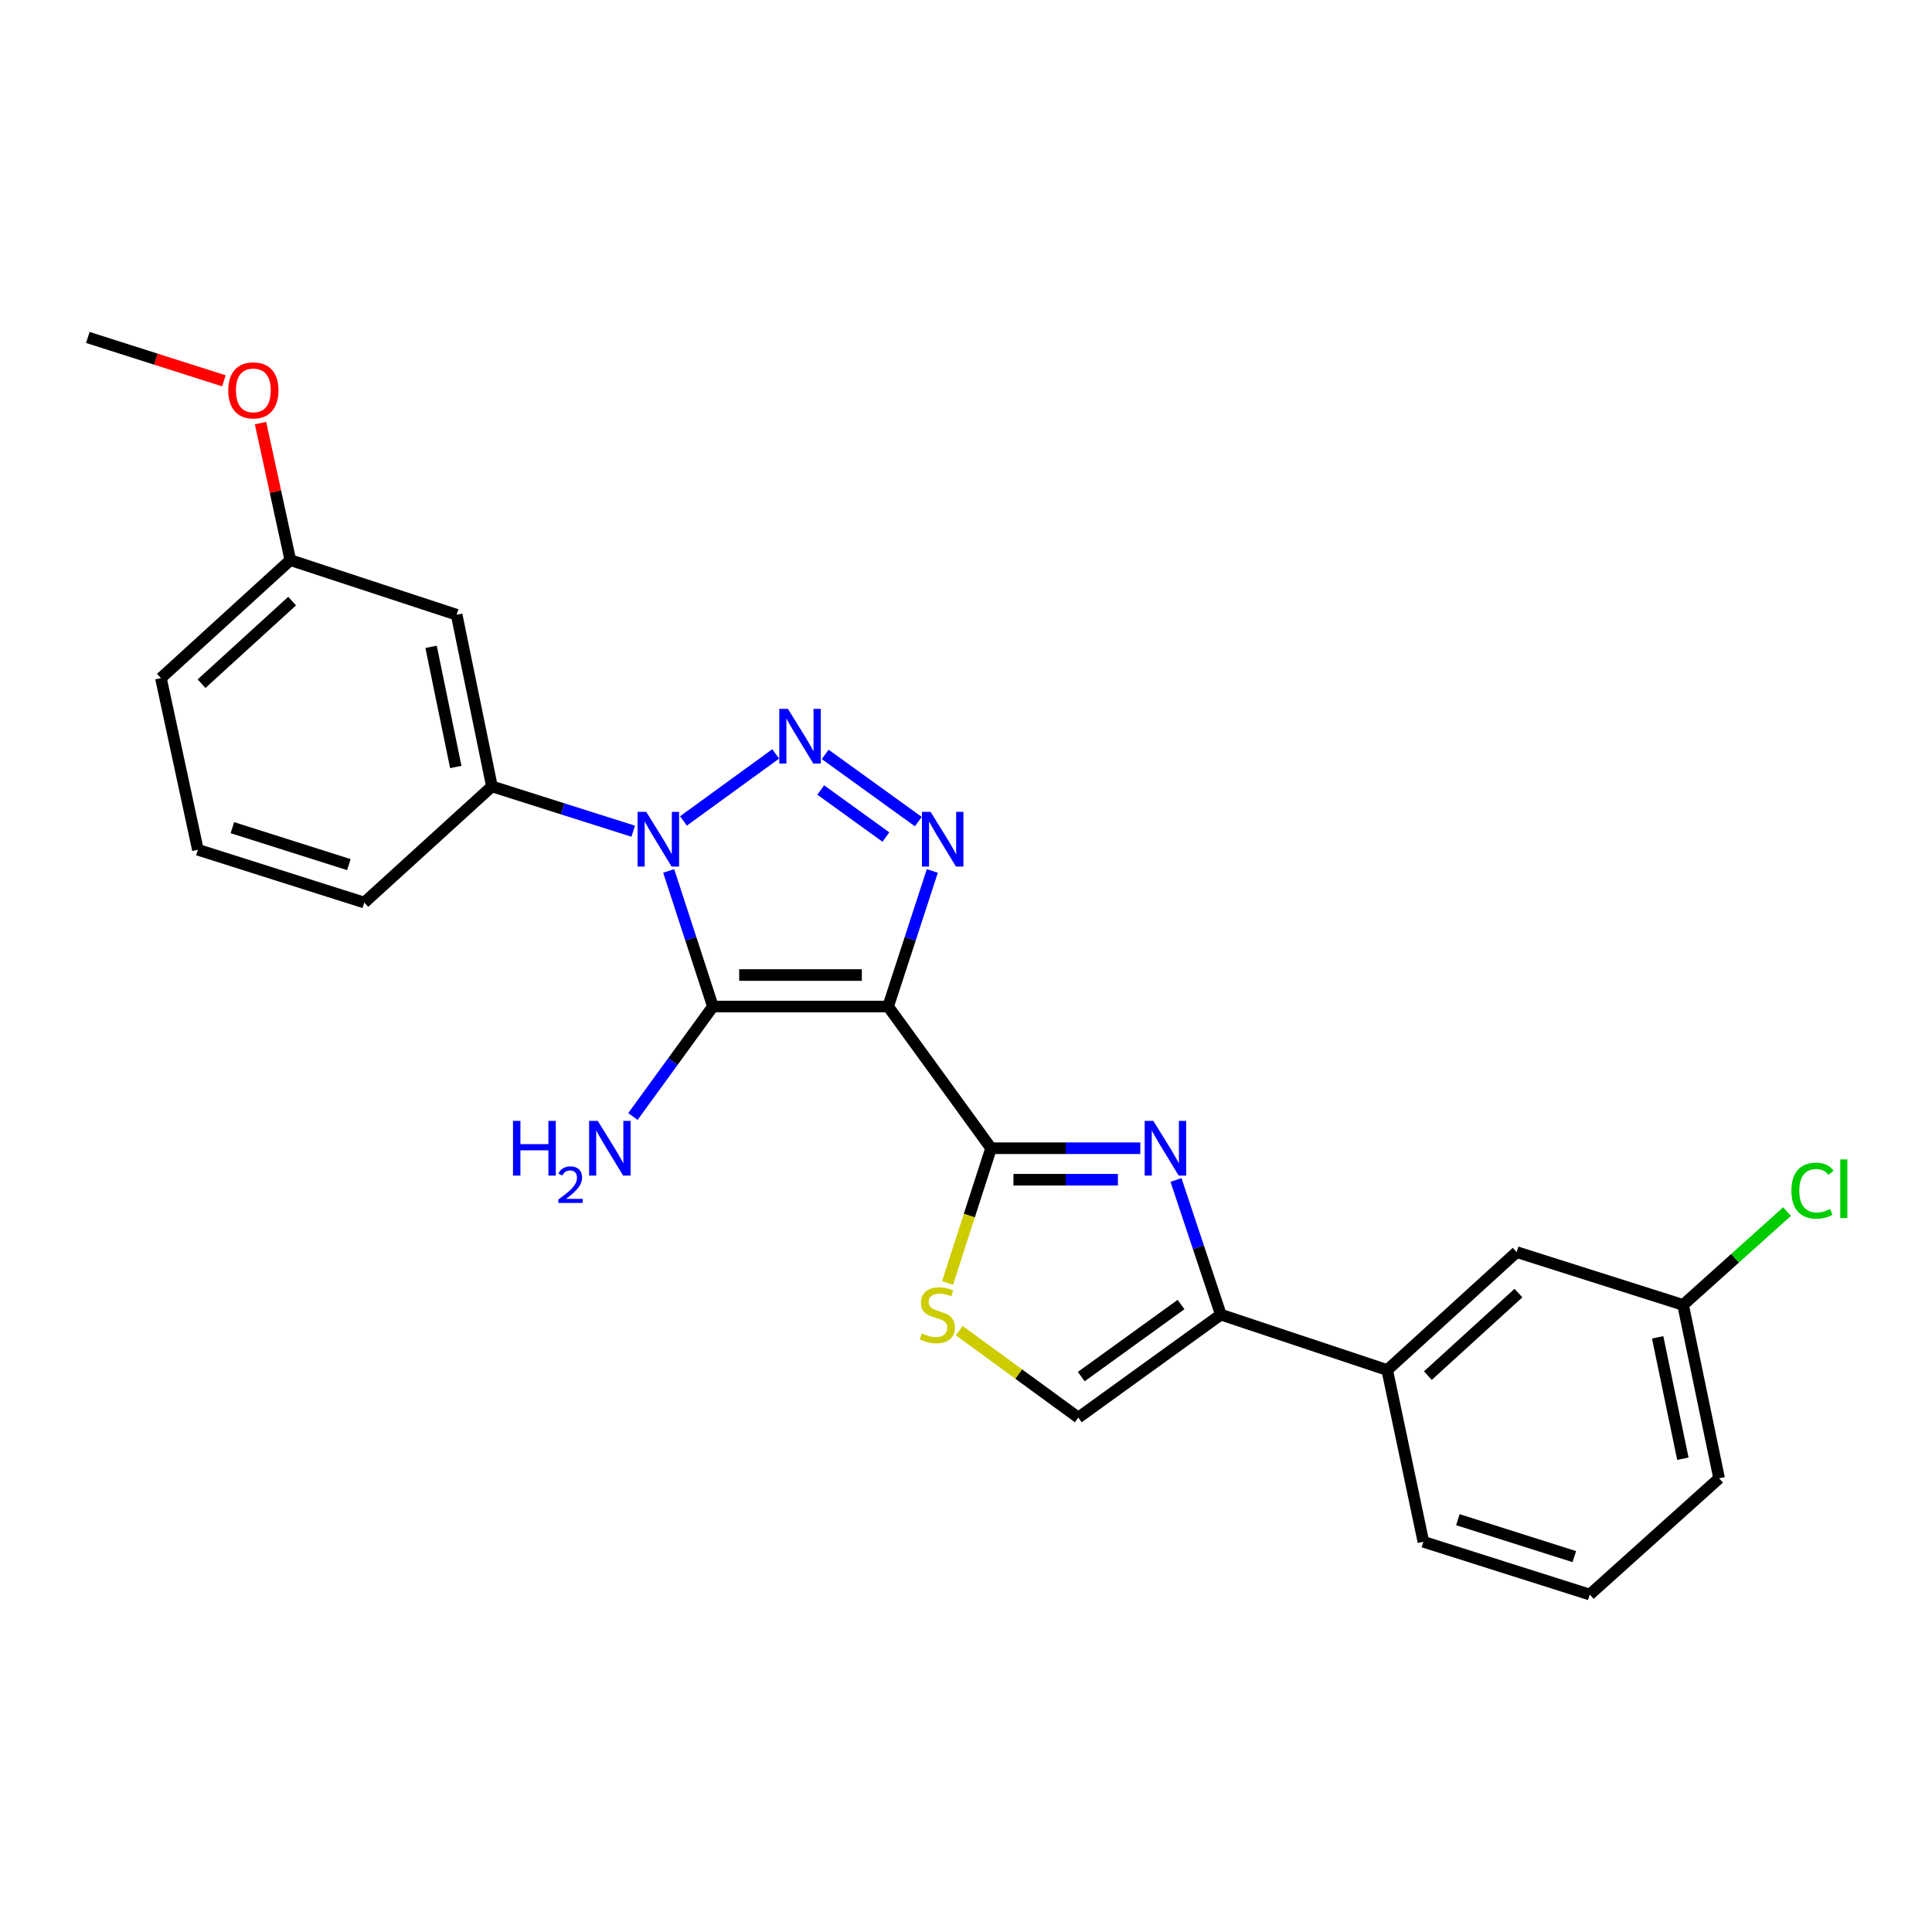 <?xml version='1.0' encoding='iso-8859-1'?>
<svg version='1.1' baseProfile='full'
              xmlns='http://www.w3.org/2000/svg'
                      xmlns:rdkit='http://www.rdkit.org/xml'
                      xmlns:xlink='http://www.w3.org/1999/xlink'
                  xml:space='preserve'
width='1000px' height='1000px' viewBox='0 0 1000 1000'>
<!-- END OF HEADER -->
<rect style='opacity:1.0;fill:#FFFFFF;stroke:none' width='1000' height='1000' x='0' y='0'> </rect>
<path class='bond-1' d='M 459.689,520.974 L 368.999,520.974' style='fill:none;fill-rule:evenodd;stroke:#000000;stroke-width:6px;stroke-linecap:butt;stroke-linejoin:miter;stroke-opacity:1' />
<path class='bond-1' d='M 446.086,504.673 L 382.603,504.673' style='fill:none;fill-rule:evenodd;stroke:#000000;stroke-width:6px;stroke-linecap:butt;stroke-linejoin:miter;stroke-opacity:1' />
<path class='bond-3' d='M 459.689,520.974 L 471.128,485.886' style='fill:none;fill-rule:evenodd;stroke:#000000;stroke-width:6px;stroke-linecap:butt;stroke-linejoin:miter;stroke-opacity:1' />
<path class='bond-3' d='M 471.128,485.886 L 482.568,450.798' style='fill:none;fill-rule:evenodd;stroke:#0000FF;stroke-width:6px;stroke-linecap:butt;stroke-linejoin:miter;stroke-opacity:1' />
<path class='bond-4' d='M 459.689,520.974 L 512.976,594.321' style='fill:none;fill-rule:evenodd;stroke:#000000;stroke-width:6px;stroke-linecap:butt;stroke-linejoin:miter;stroke-opacity:1' />
<path class='bond-0' d='M 346.113,450.798 L 357.556,485.886' style='fill:none;fill-rule:evenodd;stroke:#0000FF;stroke-width:6px;stroke-linecap:butt;stroke-linejoin:miter;stroke-opacity:1' />
<path class='bond-0' d='M 357.556,485.886 L 368.999,520.974' style='fill:none;fill-rule:evenodd;stroke:#000000;stroke-width:6px;stroke-linecap:butt;stroke-linejoin:miter;stroke-opacity:1' />
<path class='bond-8' d='M 327.754,430.237 L 291.186,418.637' style='fill:none;fill-rule:evenodd;stroke:#0000FF;stroke-width:6px;stroke-linecap:butt;stroke-linejoin:miter;stroke-opacity:1' />
<path class='bond-8' d='M 291.186,418.637 L 254.619,407.037' style='fill:none;fill-rule:evenodd;stroke:#000000;stroke-width:6px;stroke-linecap:butt;stroke-linejoin:miter;stroke-opacity:1' />
<path class='bond-25' d='M 353.759,424.911 L 401.495,390.23' style='fill:none;fill-rule:evenodd;stroke:#0000FF;stroke-width:6px;stroke-linecap:butt;stroke-linejoin:miter;stroke-opacity:1' />
<path class='bond-12' d='M 368.999,520.974 L 348.302,549.434' style='fill:none;fill-rule:evenodd;stroke:#000000;stroke-width:6px;stroke-linecap:butt;stroke-linejoin:miter;stroke-opacity:1' />
<path class='bond-12' d='M 348.302,549.434 L 327.605,577.894' style='fill:none;fill-rule:evenodd;stroke:#0000FF;stroke-width:6px;stroke-linecap:butt;stroke-linejoin:miter;stroke-opacity:1' />
<path class='bond-2' d='M 427.116,390.468 L 475.312,425.255' style='fill:none;fill-rule:evenodd;stroke:#0000FF;stroke-width:6px;stroke-linecap:butt;stroke-linejoin:miter;stroke-opacity:1' />
<path class='bond-2' d='M 424.805,408.904 L 458.542,433.255' style='fill:none;fill-rule:evenodd;stroke:#0000FF;stroke-width:6px;stroke-linecap:butt;stroke-linejoin:miter;stroke-opacity:1' />
<path class='bond-5' d='M 512.976,594.321 L 551.601,594.321' style='fill:none;fill-rule:evenodd;stroke:#000000;stroke-width:6px;stroke-linecap:butt;stroke-linejoin:miter;stroke-opacity:1' />
<path class='bond-5' d='M 551.601,594.321 L 590.226,594.321' style='fill:none;fill-rule:evenodd;stroke:#0000FF;stroke-width:6px;stroke-linecap:butt;stroke-linejoin:miter;stroke-opacity:1' />
<path class='bond-5' d='M 524.564,610.623 L 551.601,610.623' style='fill:none;fill-rule:evenodd;stroke:#000000;stroke-width:6px;stroke-linecap:butt;stroke-linejoin:miter;stroke-opacity:1' />
<path class='bond-5' d='M 551.601,610.623 L 578.638,610.623' style='fill:none;fill-rule:evenodd;stroke:#0000FF;stroke-width:6px;stroke-linecap:butt;stroke-linejoin:miter;stroke-opacity:1' />
<path class='bond-7' d='M 512.976,594.321 L 501.715,629.197' style='fill:none;fill-rule:evenodd;stroke:#000000;stroke-width:6px;stroke-linecap:butt;stroke-linejoin:miter;stroke-opacity:1' />
<path class='bond-7' d='M 501.715,629.197 L 490.454,664.073' style='fill:none;fill-rule:evenodd;stroke:#CCCC00;stroke-width:6px;stroke-linecap:butt;stroke-linejoin:miter;stroke-opacity:1' />
<path class='bond-6' d='M 608.693,610.751 L 620.298,645.603' style='fill:none;fill-rule:evenodd;stroke:#0000FF;stroke-width:6px;stroke-linecap:butt;stroke-linejoin:miter;stroke-opacity:1' />
<path class='bond-6' d='M 620.298,645.603 L 631.903,680.456' style='fill:none;fill-rule:evenodd;stroke:#000000;stroke-width:6px;stroke-linecap:butt;stroke-linejoin:miter;stroke-opacity:1' />
<path class='bond-10' d='M 631.903,680.456 L 718.029,709.128' style='fill:none;fill-rule:evenodd;stroke:#000000;stroke-width:6px;stroke-linecap:butt;stroke-linejoin:miter;stroke-opacity:1' />
<path class='bond-26' d='M 631.903,680.456 L 558.131,733.734' style='fill:none;fill-rule:evenodd;stroke:#000000;stroke-width:6px;stroke-linecap:butt;stroke-linejoin:miter;stroke-opacity:1' />
<path class='bond-26' d='M 611.293,675.232 L 559.653,712.527' style='fill:none;fill-rule:evenodd;stroke:#000000;stroke-width:6px;stroke-linecap:butt;stroke-linejoin:miter;stroke-opacity:1' />
<path class='bond-9' d='M 496.503,688.735 L 527.317,711.234' style='fill:none;fill-rule:evenodd;stroke:#CCCC00;stroke-width:6px;stroke-linecap:butt;stroke-linejoin:miter;stroke-opacity:1' />
<path class='bond-9' d='M 527.317,711.234 L 558.131,733.734' style='fill:none;fill-rule:evenodd;stroke:#000000;stroke-width:6px;stroke-linecap:butt;stroke-linejoin:miter;stroke-opacity:1' />
<path class='bond-11' d='M 254.619,407.037 L 236.361,318.195' style='fill:none;fill-rule:evenodd;stroke:#000000;stroke-width:6px;stroke-linecap:butt;stroke-linejoin:miter;stroke-opacity:1' />
<path class='bond-11' d='M 235.912,396.992 L 223.132,334.803' style='fill:none;fill-rule:evenodd;stroke:#000000;stroke-width:6px;stroke-linecap:butt;stroke-linejoin:miter;stroke-opacity:1' />
<path class='bond-17' d='M 254.619,407.037 L 188.553,467.162' style='fill:none;fill-rule:evenodd;stroke:#000000;stroke-width:6px;stroke-linecap:butt;stroke-linejoin:miter;stroke-opacity:1' />
<path class='bond-13' d='M 718.029,709.128 L 785.027,648.088' style='fill:none;fill-rule:evenodd;stroke:#000000;stroke-width:6px;stroke-linecap:butt;stroke-linejoin:miter;stroke-opacity:1' />
<path class='bond-13' d='M 739.057,712.022 L 785.956,669.294' style='fill:none;fill-rule:evenodd;stroke:#000000;stroke-width:6px;stroke-linecap:butt;stroke-linejoin:miter;stroke-opacity:1' />
<path class='bond-19' d='M 718.029,709.128 L 736.739,798.024' style='fill:none;fill-rule:evenodd;stroke:#000000;stroke-width:6px;stroke-linecap:butt;stroke-linejoin:miter;stroke-opacity:1' />
<path class='bond-14' d='M 236.361,318.195 L 150.272,289.912' style='fill:none;fill-rule:evenodd;stroke:#000000;stroke-width:6px;stroke-linecap:butt;stroke-linejoin:miter;stroke-opacity:1' />
<path class='bond-15' d='M 785.027,648.088 L 871.161,675.42' style='fill:none;fill-rule:evenodd;stroke:#000000;stroke-width:6px;stroke-linecap:butt;stroke-linejoin:miter;stroke-opacity:1' />
<path class='bond-18' d='M 150.272,289.912 L 142.555,254.449' style='fill:none;fill-rule:evenodd;stroke:#000000;stroke-width:6px;stroke-linecap:butt;stroke-linejoin:miter;stroke-opacity:1' />
<path class='bond-18' d='M 142.555,254.449 L 134.838,218.986' style='fill:none;fill-rule:evenodd;stroke:#FF0000;stroke-width:6px;stroke-linecap:butt;stroke-linejoin:miter;stroke-opacity:1' />
<path class='bond-27' d='M 150.272,289.912 L 83.292,350.988' style='fill:none;fill-rule:evenodd;stroke:#000000;stroke-width:6px;stroke-linecap:butt;stroke-linejoin:miter;stroke-opacity:1' />
<path class='bond-27' d='M 151.209,311.119 L 104.322,353.872' style='fill:none;fill-rule:evenodd;stroke:#000000;stroke-width:6px;stroke-linecap:butt;stroke-linejoin:miter;stroke-opacity:1' />
<path class='bond-16' d='M 871.161,675.42 L 898.071,651.268' style='fill:none;fill-rule:evenodd;stroke:#000000;stroke-width:6px;stroke-linecap:butt;stroke-linejoin:miter;stroke-opacity:1' />
<path class='bond-16' d='M 898.071,651.268 L 924.98,627.116' style='fill:none;fill-rule:evenodd;stroke:#00CC00;stroke-width:6px;stroke-linecap:butt;stroke-linejoin:miter;stroke-opacity:1' />
<path class='bond-28' d='M 871.161,675.42 L 889.808,765.177' style='fill:none;fill-rule:evenodd;stroke:#000000;stroke-width:6px;stroke-linecap:butt;stroke-linejoin:miter;stroke-opacity:1' />
<path class='bond-28' d='M 857.998,692.2 L 871.051,755.029' style='fill:none;fill-rule:evenodd;stroke:#000000;stroke-width:6px;stroke-linecap:butt;stroke-linejoin:miter;stroke-opacity:1' />
<path class='bond-20' d='M 188.553,467.162 L 102.428,439.839' style='fill:none;fill-rule:evenodd;stroke:#000000;stroke-width:6px;stroke-linecap:butt;stroke-linejoin:miter;stroke-opacity:1' />
<path class='bond-20' d='M 180.564,447.525 L 120.276,428.399' style='fill:none;fill-rule:evenodd;stroke:#000000;stroke-width:6px;stroke-linecap:butt;stroke-linejoin:miter;stroke-opacity:1' />
<path class='bond-24' d='M 115.888,197.115 L 80.671,185.888' style='fill:none;fill-rule:evenodd;stroke:#FF0000;stroke-width:6px;stroke-linecap:butt;stroke-linejoin:miter;stroke-opacity:1' />
<path class='bond-24' d='M 80.671,185.888 L 45.455,174.662' style='fill:none;fill-rule:evenodd;stroke:#000000;stroke-width:6px;stroke-linecap:butt;stroke-linejoin:miter;stroke-opacity:1' />
<path class='bond-21' d='M 736.739,798.024 L 822.855,825.338' style='fill:none;fill-rule:evenodd;stroke:#000000;stroke-width:6px;stroke-linecap:butt;stroke-linejoin:miter;stroke-opacity:1' />
<path class='bond-21' d='M 754.585,786.583 L 814.866,805.702' style='fill:none;fill-rule:evenodd;stroke:#000000;stroke-width:6px;stroke-linecap:butt;stroke-linejoin:miter;stroke-opacity:1' />
<path class='bond-22' d='M 102.428,439.839 L 83.292,350.988' style='fill:none;fill-rule:evenodd;stroke:#000000;stroke-width:6px;stroke-linecap:butt;stroke-linejoin:miter;stroke-opacity:1' />
<path class='bond-23' d='M 822.855,825.338 L 889.808,765.177' style='fill:none;fill-rule:evenodd;stroke:#000000;stroke-width:6px;stroke-linecap:butt;stroke-linejoin:miter;stroke-opacity:1' />
<path  class='atom-1' d='M 334.493 420.2
L 343.773 435.2
Q 344.693 436.68, 346.173 439.36
Q 347.653 442.04, 347.733 442.2
L 347.733 420.2
L 351.493 420.2
L 351.493 448.52
L 347.613 448.52
L 337.653 432.12
Q 336.493 430.2, 335.253 428
Q 334.053 425.8, 333.693 425.12
L 333.693 448.52
L 330.013 448.52
L 330.013 420.2
L 334.493 420.2
' fill='#0000FF'/>
<path  class='atom-3' d='M 407.84 366.913
L 417.12 381.913
Q 418.04 383.393, 419.52 386.073
Q 421 388.753, 421.08 388.913
L 421.08 366.913
L 424.84 366.913
L 424.84 395.233
L 420.96 395.233
L 411 378.833
Q 409.84 376.913, 408.6 374.713
Q 407.4 372.513, 407.04 371.833
L 407.04 395.233
L 403.36 395.233
L 403.36 366.913
L 407.84 366.913
' fill='#0000FF'/>
<path  class='atom-4' d='M 481.667 420.2
L 490.947 435.2
Q 491.867 436.68, 493.347 439.36
Q 494.827 442.04, 494.907 442.2
L 494.907 420.2
L 498.667 420.2
L 498.667 448.52
L 494.787 448.52
L 484.827 432.12
Q 483.667 430.2, 482.427 428
Q 481.227 425.8, 480.867 425.12
L 480.867 448.52
L 477.187 448.52
L 477.187 420.2
L 481.667 420.2
' fill='#0000FF'/>
<path  class='atom-6' d='M 596.962 580.161
L 606.242 595.161
Q 607.162 596.641, 608.642 599.321
Q 610.122 602.001, 610.202 602.161
L 610.202 580.161
L 613.962 580.161
L 613.962 608.481
L 610.082 608.481
L 600.122 592.081
Q 598.962 590.161, 597.722 587.961
Q 596.522 585.761, 596.162 585.081
L 596.162 608.481
L 592.482 608.481
L 592.482 580.161
L 596.962 580.161
' fill='#0000FF'/>
<path  class='atom-8' d='M 477.164 690.176
Q 477.484 690.296, 478.804 690.856
Q 480.124 691.416, 481.564 691.776
Q 483.044 692.096, 484.484 692.096
Q 487.164 692.096, 488.724 690.816
Q 490.284 689.496, 490.284 687.216
Q 490.284 685.656, 489.484 684.696
Q 488.724 683.736, 487.524 683.216
Q 486.324 682.696, 484.324 682.096
Q 481.804 681.336, 480.284 680.616
Q 478.804 679.896, 477.724 678.376
Q 476.684 676.856, 476.684 674.296
Q 476.684 670.736, 479.084 668.536
Q 481.524 666.336, 486.324 666.336
Q 489.604 666.336, 493.324 667.896
L 492.404 670.976
Q 489.004 669.576, 486.444 669.576
Q 483.684 669.576, 482.164 670.736
Q 480.644 671.856, 480.684 673.816
Q 480.684 675.336, 481.444 676.256
Q 482.244 677.176, 483.364 677.696
Q 484.524 678.216, 486.444 678.816
Q 489.004 679.616, 490.524 680.416
Q 492.044 681.216, 493.124 682.856
Q 494.244 684.456, 494.244 687.216
Q 494.244 691.136, 491.604 693.256
Q 489.004 695.336, 484.644 695.336
Q 482.124 695.336, 480.204 694.776
Q 478.324 694.256, 476.084 693.336
L 477.164 690.176
' fill='#CCCC00'/>
<path  class='atom-13' d='M 265.525 580.161
L 269.365 580.161
L 269.365 592.201
L 283.845 592.201
L 283.845 580.161
L 287.685 580.161
L 287.685 608.481
L 283.845 608.481
L 283.845 595.401
L 269.365 595.401
L 269.365 608.481
L 265.525 608.481
L 265.525 580.161
' fill='#0000FF'/>
<path  class='atom-13' d='M 289.058 607.488
Q 289.744 605.719, 291.381 604.742
Q 293.018 603.739, 295.288 603.739
Q 298.113 603.739, 299.697 605.27
Q 301.281 606.801, 301.281 609.52
Q 301.281 612.292, 299.222 614.88
Q 297.189 617.467, 292.965 620.529
L 301.598 620.529
L 301.598 622.641
L 289.005 622.641
L 289.005 620.872
Q 292.49 618.391, 294.549 616.543
Q 296.635 614.695, 297.638 613.032
Q 298.641 611.368, 298.641 609.652
Q 298.641 607.857, 297.743 606.854
Q 296.846 605.851, 295.288 605.851
Q 293.783 605.851, 292.78 606.458
Q 291.777 607.065, 291.064 608.412
L 289.058 607.488
' fill='#0000FF'/>
<path  class='atom-13' d='M 309.398 580.161
L 318.678 595.161
Q 319.598 596.641, 321.078 599.321
Q 322.558 602.001, 322.638 602.161
L 322.638 580.161
L 326.398 580.161
L 326.398 608.481
L 322.518 608.481
L 312.558 592.081
Q 311.398 590.161, 310.158 587.961
Q 308.958 585.761, 308.598 585.081
L 308.598 608.481
L 304.918 608.481
L 304.918 580.161
L 309.398 580.161
' fill='#0000FF'/>
<path  class='atom-17' d='M 927.231 616.276
Q 927.231 609.236, 930.511 605.556
Q 933.831 601.836, 940.111 601.836
Q 945.951 601.836, 949.071 605.956
L 946.431 608.116
Q 944.151 605.116, 940.111 605.116
Q 935.831 605.116, 933.551 607.996
Q 931.311 610.836, 931.311 616.276
Q 931.311 621.876, 933.631 624.756
Q 935.991 627.636, 940.551 627.636
Q 943.671 627.636, 947.311 625.756
L 948.431 628.756
Q 946.951 629.716, 944.711 630.276
Q 942.471 630.836, 939.991 630.836
Q 933.831 630.836, 930.511 627.076
Q 927.231 623.316, 927.231 616.276
' fill='#00CC00'/>
<path  class='atom-17' d='M 952.511 600.116
L 956.191 600.116
L 956.191 630.476
L 952.511 630.476
L 952.511 600.116
' fill='#00CC00'/>
<path  class='atom-19' d='M 118.136 202.056
Q 118.136 195.256, 121.496 191.456
Q 124.856 187.656, 131.136 187.656
Q 137.416 187.656, 140.776 191.456
Q 144.136 195.256, 144.136 202.056
Q 144.136 208.936, 140.736 212.856
Q 137.336 216.736, 131.136 216.736
Q 124.896 216.736, 121.496 212.856
Q 118.136 208.976, 118.136 202.056
M 131.136 213.536
Q 135.456 213.536, 137.776 210.656
Q 140.136 207.736, 140.136 202.056
Q 140.136 196.496, 137.776 193.696
Q 135.456 190.856, 131.136 190.856
Q 126.816 190.856, 124.456 193.656
Q 122.136 196.456, 122.136 202.056
Q 122.136 207.776, 124.456 210.656
Q 126.816 213.536, 131.136 213.536
' fill='#FF0000'/>
</svg>

